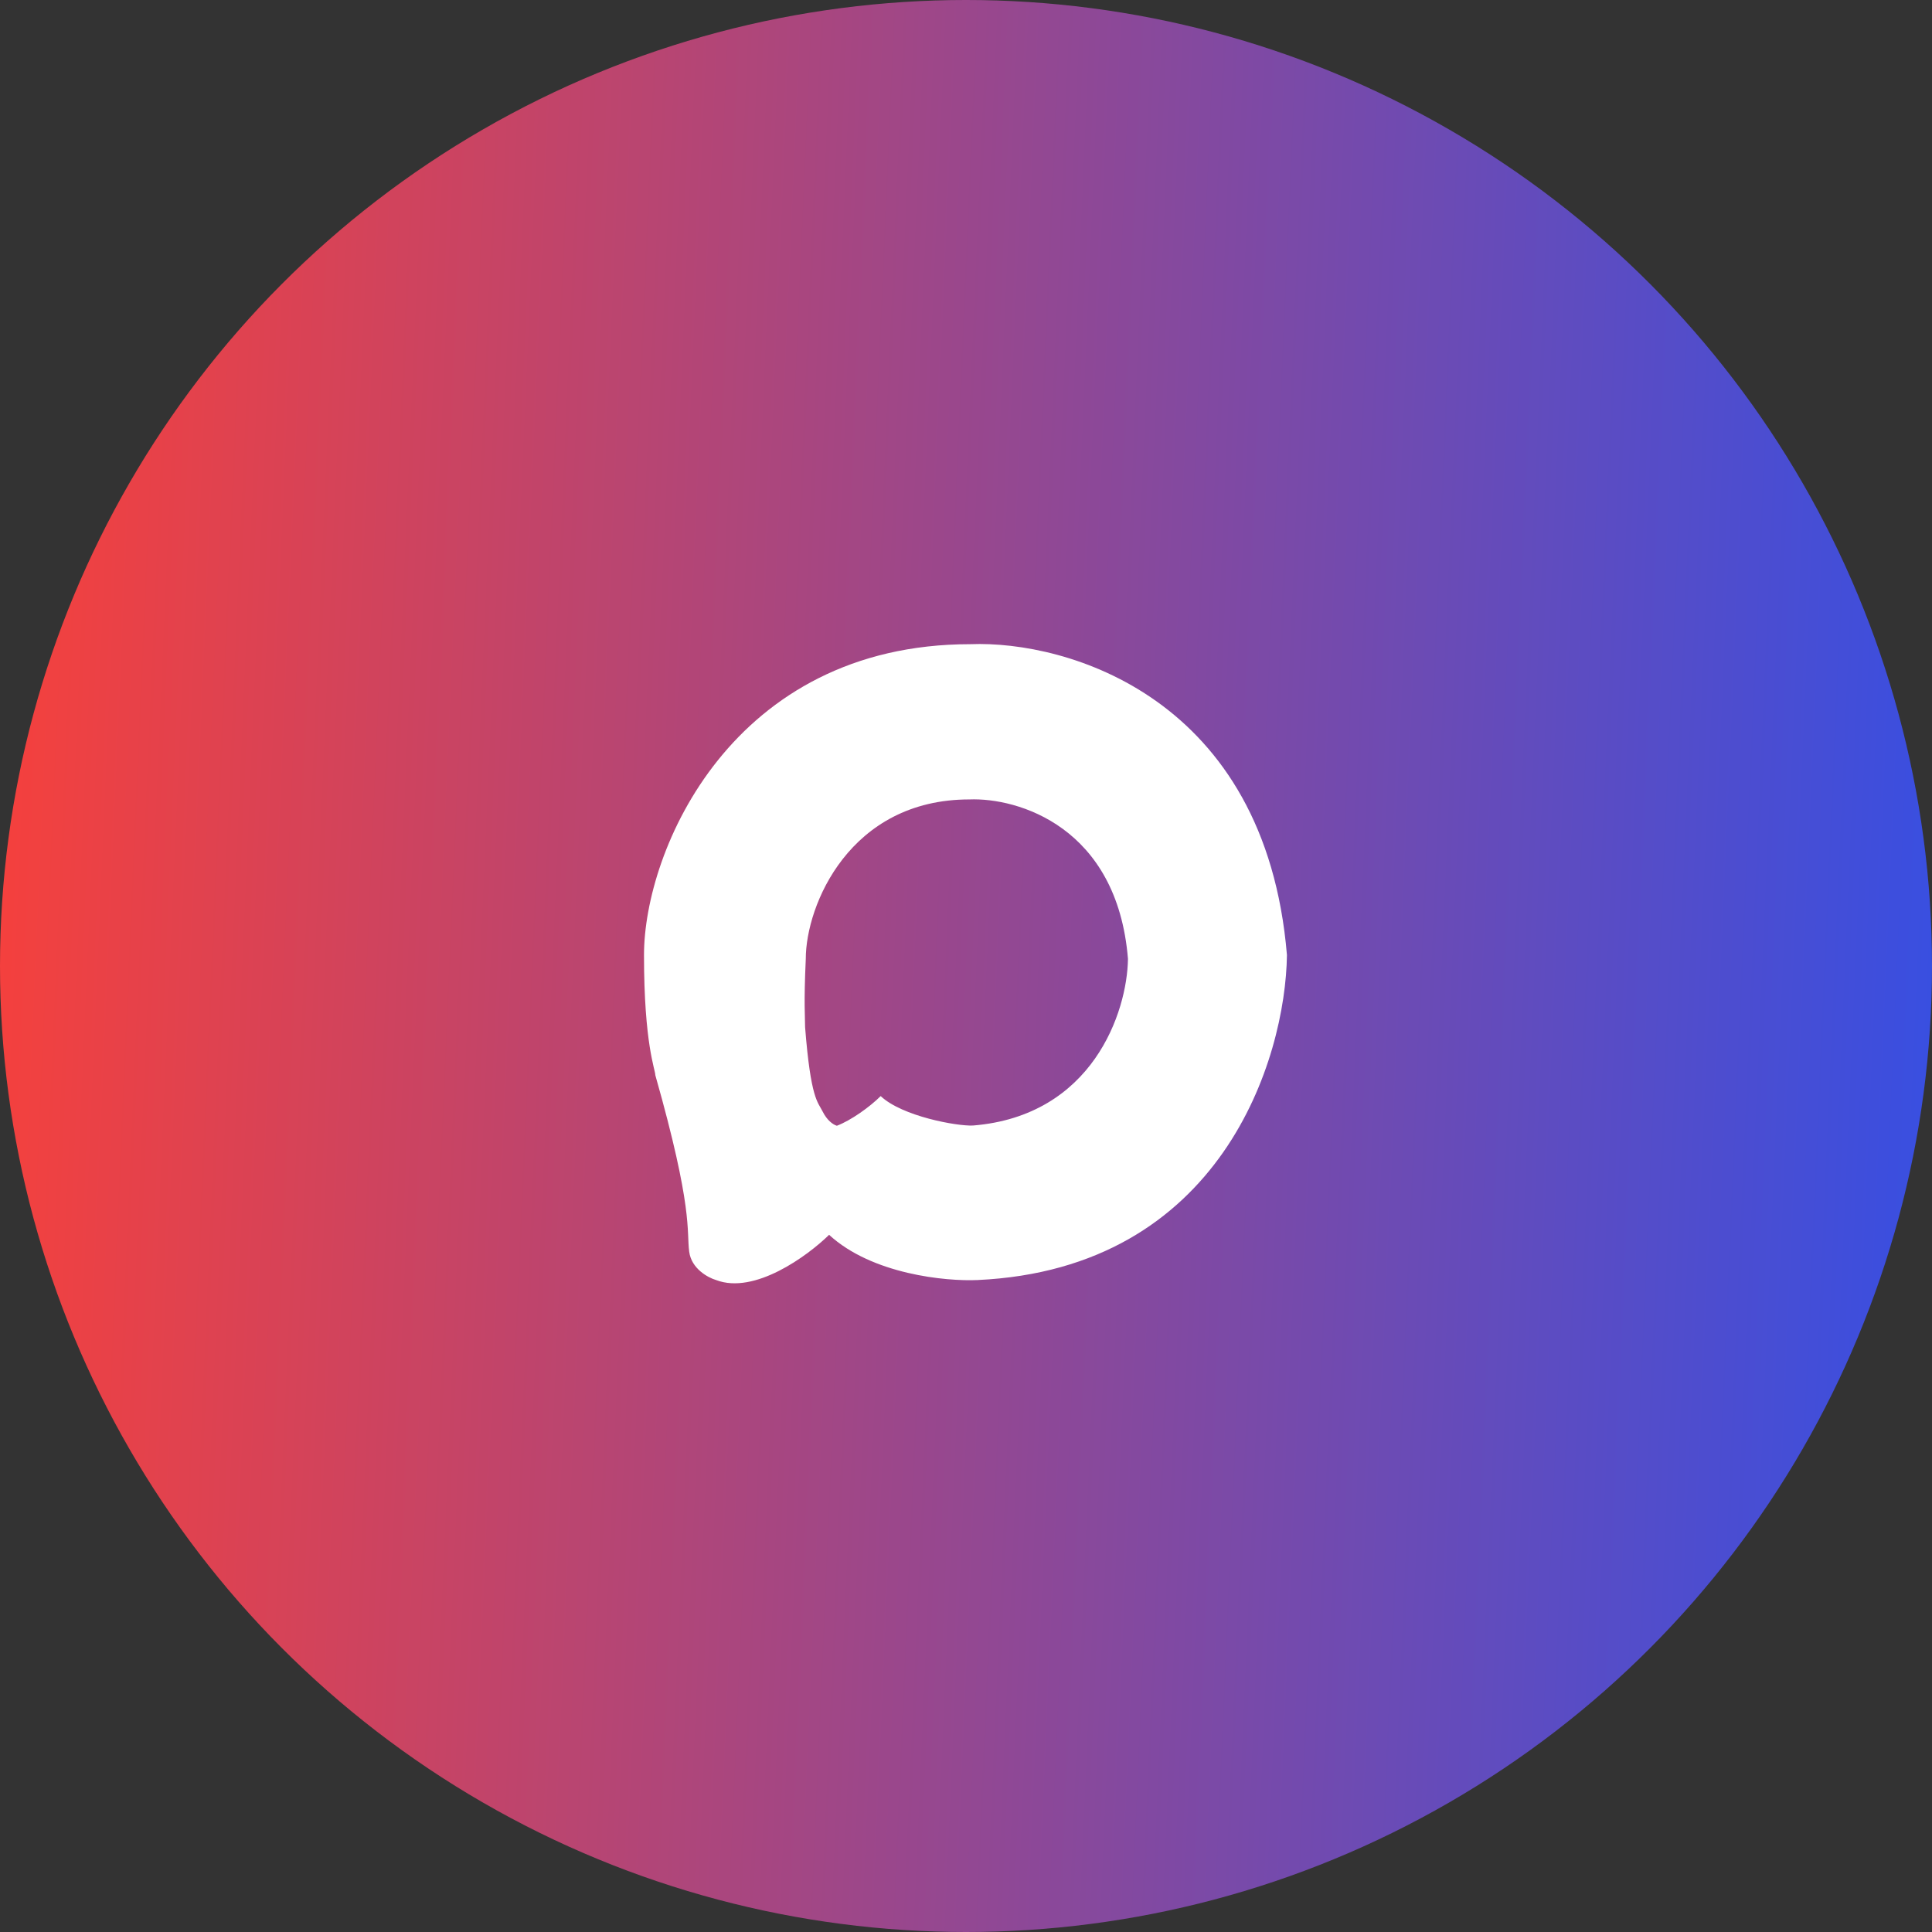 <?xml version="1.0" encoding="UTF-8"?> <svg xmlns="http://www.w3.org/2000/svg" width="42" height="42" viewBox="0 0 42 42" fill="none"><rect x="0" y="0" width="42" height="42" fill="#333333" stroke="none"/><circle cx="21" cy="21" r="21" fill="url(#paint0_linear_287_16)"></circle><path fill-rule="evenodd" clip-rule="evenodd" d="M14 20.762C14 18.489 15.911 14.004 21.096 14.004C23.195 13.922 27.51 15.159 27.977 20.762C27.947 23.015 26.558 27.582 21.25 27.827C20.564 27.858 18.958 27.704 18.024 26.844C17.553 27.305 16.402 28.147 15.567 27.827C15.393 27.776 15.032 27.582 14.983 27.213C14.922 26.752 15.075 26.291 14.246 23.373C14.246 23.25 14 22.697 14 20.762ZM21.073 17.379C18.474 17.379 17.517 19.679 17.517 20.845C17.472 21.837 17.502 22.083 17.502 22.329C17.625 23.895 17.779 23.953 17.885 24.166C17.977 24.351 18.105 24.447 18.193 24.473C18.5 24.356 18.909 24.064 19.145 23.828C19.613 24.269 20.806 24.484 21.15 24.468C23.753 24.258 24.505 22 24.521 20.845C24.287 17.971 22.125 17.337 21.073 17.379Z" fill="white"></path><defs><linearGradient id="paint0_linear_287_16" x1="0" y1="0" x2="43.75" y2="1.91" gradientUnits="userSpaceOnUse"><stop stop-color="#F8403A"></stop><stop offset="1" stop-color="#354FE4"></stop></linearGradient></defs></svg> 